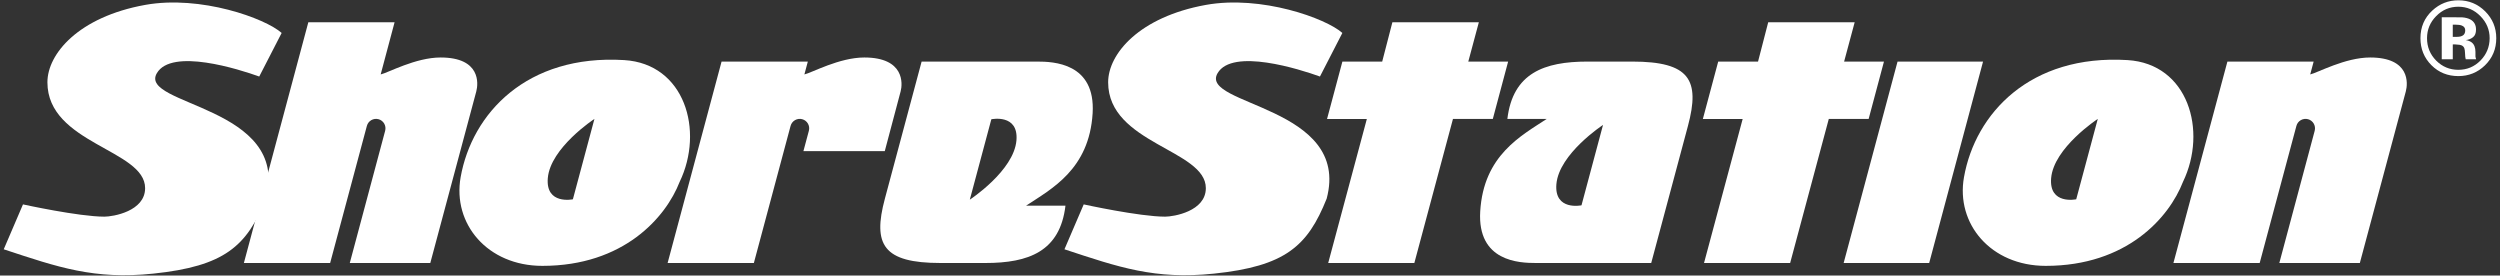 <?xml version="1.0" encoding="utf-8"?>
<!-- Generator: Adobe Illustrator 15.0.0, SVG Export Plug-In . SVG Version: 6.00 Build 0)  -->
<!DOCTYPE svg PUBLIC "-//W3C//DTD SVG 1.1//EN" "http://www.w3.org/Graphics/SVG/1.1/DTD/svg11.dtd">
<svg version="1.1" id="Layer_1" xmlns="http://www.w3.org/2000/svg" xmlns:xlink="http://www.w3.org/1999/xlink" x="0px" y="0px"
	 width="276.047px" height="30.424px" viewBox="0 0 276.047 30.424" enable-background="new 0 0 276.047 30.424"
	 xml:space="preserve">
<rect x="0" y="0" width="276.047" height="30.424" fill="#333333" stroke="none"/>
<g>
	<path fill="#FFFFFF" d="M180.229,6.799h-4.941c-4.77,0-8.244,1.266-8.846,6.332l4.348-0.001c-2.818,1.858-6.973,4.007-7.346,10.204
		c-0.336,5.564,4.344,5.706,6.137,5.706c0.791,0,12.744,0,12.744,0s2.707-10.101,4.055-15.13
		C187.746,8.821,186.574,6.799,180.229,6.799 M174.627,22.67c0,0-3.016,0.637-2.773-2.328c0.281-3.362,5.15-6.548,5.15-6.548
		L174.627,22.67z"/>
	<path fill="#FFFFFF" d="M103.86,29.04h4.942c4.769,0,8.245-1.266,8.845-6.332H113.3c2.819-1.858,6.973-4.007,7.347-10.203
		c0.335-5.564-4.346-5.706-6.137-5.706c-0.791,0-12.746,0-12.746,0s-2.706,10.101-4.055,15.13
		C96.343,27.018,97.514,29.04,103.86,29.04 M109.463,13.169c0,0,3.017-0.638,2.772,2.329c-0.281,3.362-5.15,6.548-5.15,6.548
		L109.463,13.169z"/>
	<polygon fill="#FFFFFF" points="208.025,6.799 203.625,6.799 204.791,2.456 195.244,2.456 194.121,6.799 189.723,6.799 
		188.027,13.141 192.422,13.141 188.156,29.04 197.666,29.04 201.934,13.129 206.334,13.129 	"/>
	<path fill="#FFFFFF" d="M48.651,6.348c-2.766,0-5.806,1.692-6.618,1.871l1.535-5.758h-9.524L26.929,29.04h9.525l4.056-15.14
		c0.149-0.556,0.724-0.887,1.28-0.739c0.558,0.149,0.887,0.722,0.738,1.281L38.623,29.04h8.89c0,0,4.854-18.109,5.08-18.953
		C52.82,9.235,53.089,6.348,48.651,6.348z"/>
	<path fill="#FFFFFF" d="M229.254,22.005c0,0-3.016,0.638-2.771-2.328c0.283-3.362,5.152-6.548,5.152-6.548L229.254,22.005z
		 M234.914,6.634c-10.756-0.649-16.803,5.888-18.053,12.929c-0.916,5.138,2.951,9.793,9.027,9.793
		c8.965,0,13.623-5.334,15.156-9.279C243.768,14.429,241.611,7.038,234.914,6.634"/>
	<path fill="#FFFFFF" d="M95.437,6.348c-2.765,0-5.805,1.692-6.618,1.871l0.38-1.42h-9.524L73.717,29.04h9.523l4.055-15.14
		c0.151-0.556,0.724-0.887,1.282-0.739c0.556,0.149,0.888,0.722,0.737,1.281l-0.602,2.246h8.983c0,0,1.527-5.758,1.753-6.602
		C99.677,9.235,99.876,6.348,95.437,6.348z"/>
	<path fill="#FFFFFF" d="M261.709,6.348c-2.768,0-5.807,1.692-6.619,1.871l0.381-1.42h-9.523l-5.961,22.241h9.525l4.055-15.14
		c0.148-0.556,0.723-0.887,1.279-0.739c0.559,0.149,0.889,0.722,0.74,1.281L251.68,29.04h8.891c0,0,4.854-18.109,5.078-18.953
		C265.877,9.235,266.146,6.348,261.709,6.348z"/>
	<path fill="#FFFFFF" d="M273.891,6.685c-0.676,0.684-1.492,1.024-2.441,1.024c-0.955,0-1.768-0.337-2.447-1.015
		c-0.674-0.683-1.014-1.503-1.014-2.478c0-0.936,0.336-1.747,0.998-2.424c0.682-0.699,1.5-1.05,2.463-1.05
		c0.949,0,1.766,0.351,2.443,1.05c0.668,0.683,1.01,1.494,1.01,2.423C274.902,5.174,274.559,6.001,273.891,6.685 M274.414,1.255
		c-0.824-0.816-1.807-1.222-2.965-1.222c-1.104,0-2.062,0.376-2.881,1.135c-0.871,0.807-1.305,1.829-1.305,3.049
		c0,1.178,0.402,2.168,1.211,2.982c0.807,0.806,1.799,1.203,2.975,1.203c1.139,0,2.121-0.392,2.932-1.181
		c0.84-0.816,1.254-1.815,1.254-3.005C275.635,3.062,275.227,2.073,274.414,1.255"/>
	<path fill="#FFFFFF" d="M271.969,3.9c-0.162,0.114-0.379,0.168-0.666,0.168h-0.471V2.723h0.297c0.301,0,0.531,0.032,0.701,0.098
		c0.248,0.098,0.377,0.271,0.377,0.527C272.207,3.604,272.125,3.789,271.969,3.9 M273.34,6.283c-0.004-0.047-0.004-0.095-0.004-0.14
		V5.731c0-0.473-0.137-0.828-0.408-1.042c-0.148-0.117-0.363-0.209-0.66-0.264c0.318-0.035,0.586-0.142,0.801-0.318
		c0.223-0.171,0.33-0.454,0.33-0.846c0-0.51-0.203-0.876-0.619-1.108c-0.24-0.129-0.543-0.213-0.918-0.239
		c-0.062-0.002-0.379-0.006-0.961-0.006c-0.57-0.003-1-0.003-1.287-0.003v4.639h1.219V4.904h0.256l0.266,0.023
		c0.184,0.007,0.322,0.03,0.416,0.069c0.166,0.064,0.281,0.173,0.34,0.34c0.037,0.096,0.068,0.291,0.076,0.571
		c0.008,0.279,0.029,0.492,0.074,0.638h1.148l-0.033-0.13C273.361,6.369,273.346,6.327,273.34,6.283"/>
	<polygon fill="#FFFFFF" points="209.525,6.799 203.574,29.04 213.018,29.04 218.967,6.799 	"/>
	<path fill="#FFFFFF" d="M134.442,8.085c1.634-2.81,9.085-0.438,11.306,0.365l2.475-4.812c-1.793-1.604-8.939-4.202-15.075-3.096
		c-7.338,1.327-10.787,5.396-10.787,8.545c0,6.788,10.787,7.419,10.787,11.688c0,2.56-3.551,3.148-4.497,3.148
		c-2.827,0-8.988-1.354-8.988-1.354l-2.127,4.958c5.98,1.975,9.975,3.369,16.514,2.686c7.879-0.819,10.34-3.034,12.44-8.279
		C149.209,11.686,132.355,11.658,134.442,8.085"/>
	<polygon fill="#FFFFFF" points="166.527,6.799 162.127,6.799 163.293,2.456 153.746,2.456 152.621,6.799 148.225,6.799 
		146.529,13.141 150.924,13.141 146.658,29.04 156.17,29.04 160.436,13.129 164.836,13.129 	"/>
	<path fill="#FFFFFF" d="M63.258,22.005c0,0-3.016,0.638-2.771-2.328c0.281-3.362,5.15-6.548,5.15-6.548L63.258,22.005z
		 M68.917,6.634c-10.753-0.649-16.803,5.888-18.054,12.929c-0.914,5.139,2.951,9.793,9.026,9.793c8.967,0,13.624-5.334,15.159-9.279
		C77.769,14.429,75.615,7.038,68.917,6.634"/>
	<path fill="#FFFFFF" d="M17.317,8.085c1.634-2.81,9.085-0.438,11.307,0.365l2.476-4.812c-1.793-1.604-8.939-4.202-15.076-3.096
		C8.685,1.869,5.236,5.938,5.236,9.087c0,6.788,10.788,7.419,10.788,11.688c0,2.56-3.551,3.148-4.498,3.148
		c-2.827,0-8.988-1.354-8.988-1.354l-2.126,4.958c5.98,1.975,9.975,3.369,16.514,2.686c7.879-0.819,10.34-3.034,12.438-8.279
		C32.083,11.686,15.23,11.658,17.317,8.085"/>
</g>
</svg>
